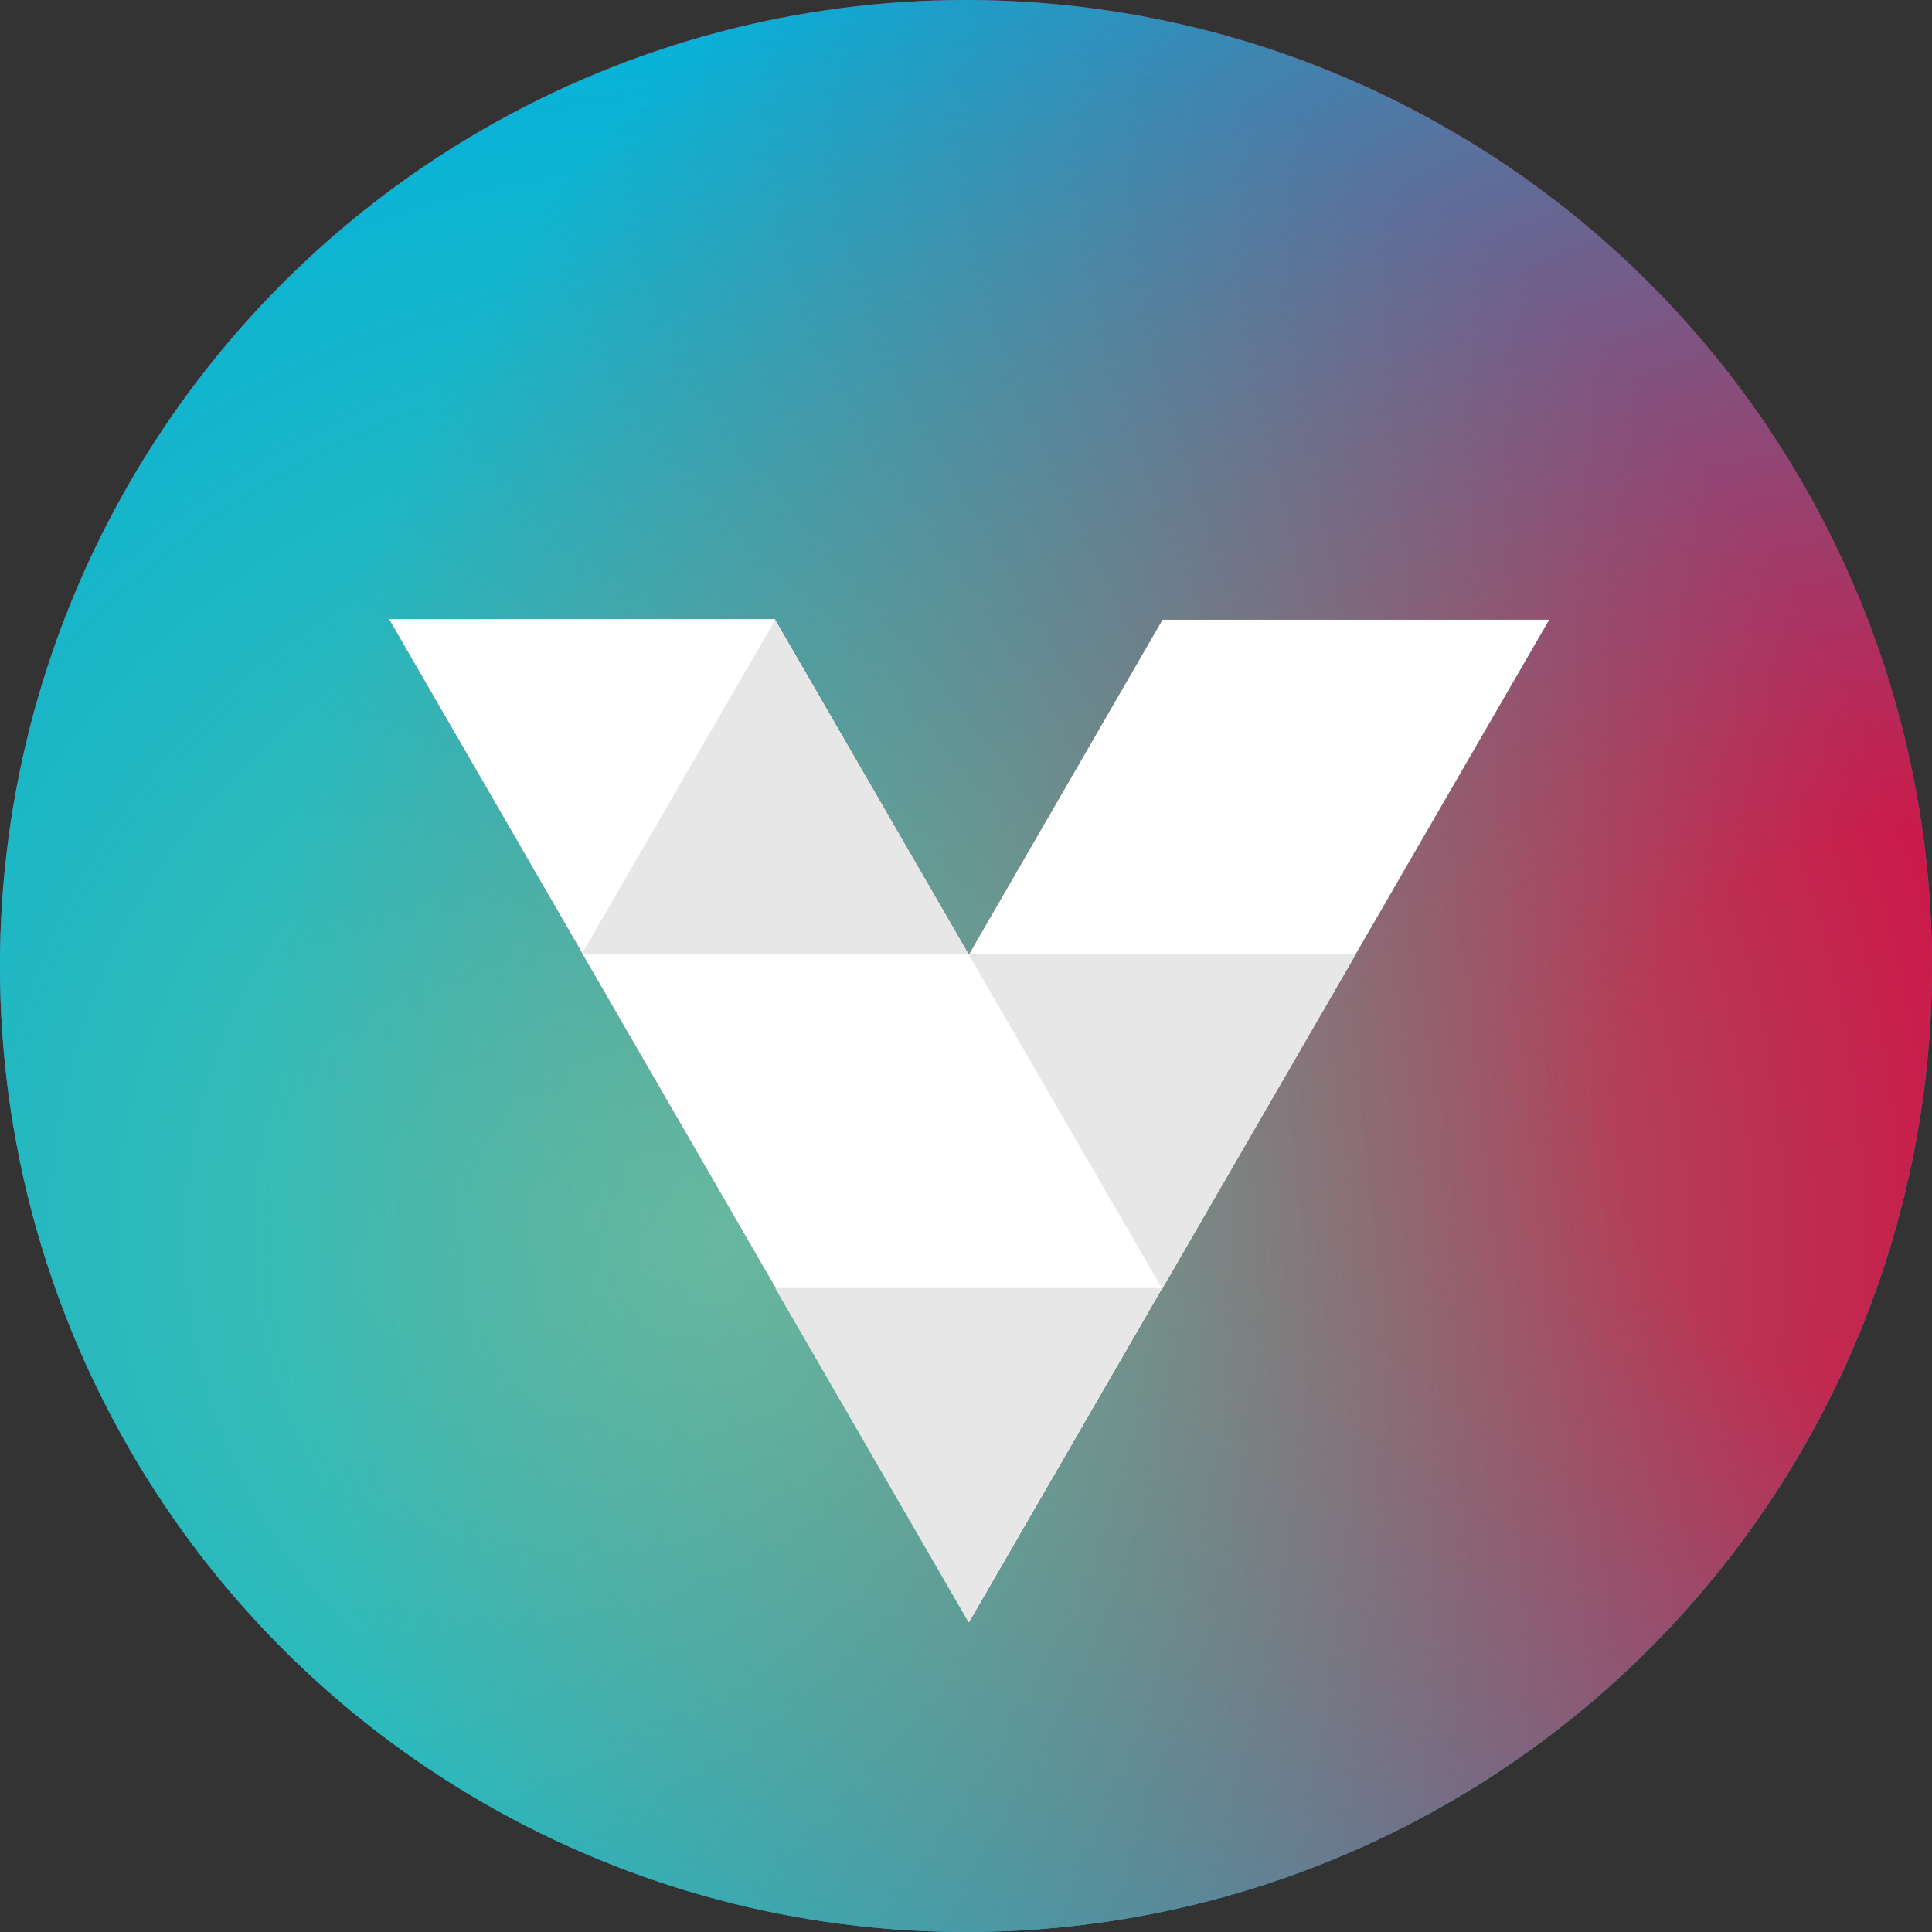 <svg xmlns="http://www.w3.org/2000/svg" xmlns:xlink="http://www.w3.org/1999/xlink" id="Layer_2" data-name="Layer 2" viewBox="0 0 240 240"><rect x="0" y="0" width="240" height="240" fill="#333333" stroke="none"/><defs><style>      .cls-1 {        fill: url(#radial-gradient-3);        fill-opacity: .8;      }      .cls-1, .cls-2, .cls-3, .cls-4, .cls-5, .cls-6 {        stroke-width: 0px;      }      .cls-2 {        fill: url(#radial-gradient);      }      .cls-3 {        fill: url(#radial-gradient-2);      }      .cls-4 {        fill: #e8e7e7;      }      .cls-4, .cls-5, .cls-6 {        fill-rule: evenodd;      }      .cls-5 {        fill: #fff;      }      .cls-6 {        fill: #000;      }    </style><radialGradient id="radial-gradient" cx="-417.87" cy="660.57" fx="-417.87" fy="660.57" r=".09" gradientTransform="translate(782772.11 -1399112.76) rotate(-118.46) scale(2051.08 -2051.02)" gradientUnits="userSpaceOnUse"><stop offset="0" stop-color="#cb1a4a"></stop><stop offset=".18" stop-color="#cb1a4a"></stop><stop offset=".39" stop-color="#cb1a4a"></stop><stop offset=".53" stop-color="#c02252"></stop><stop offset="1" stop-color="#03abd4"></stop></radialGradient><radialGradient id="radial-gradient-2" cx="-418.05" cy="660.58" fx="-418.05" fy="660.58" r=".12" gradientTransform="translate(-281027.6 1578688.68) rotate(42.43) scale(2051.05 -2051.06)" gradientUnits="userSpaceOnUse"><stop offset="0" stop-color="#cb1a4a"></stop><stop offset=".13" stop-color="#cb1a4a"></stop><stop offset=".39" stop-color="#7a5885"></stop><stop offset=".76" stop-color="#03b2dc"></stop><stop offset="1" stop-color="#03b2dc"></stop></radialGradient><radialGradient id="radial-gradient-3" cx="-417.68" cy="661.09" fx="-417.68" fy="661.09" r=".07" gradientTransform="translate(152314.11 -1596501.92) rotate(-142.27) scale(2051.04 -2051.07)" gradientUnits="userSpaceOnUse"><stop offset="0" stop-color="#6fc79c"></stop><stop offset="1" stop-color="#59c280" stop-opacity="0"></stop></radialGradient></defs><g id="Layer_1-2" data-name="Layer 1"><g><g id="Combined-Shape"><circle id="path-4" class="cls-2" cx="120" cy="120" r="120"></circle><circle id="path-4-2" data-name="path-4" class="cls-3" cx="120" cy="120" r="120"></circle><circle id="path-4-3" data-name="path-4" class="cls-1" cx="120" cy="120" r="120"></circle></g><g id="Group"><g id="Combined-Shape-2" data-name="Combined-Shape"><polygon id="path-5" class="cls-6" points="144.41 76.97 192.47 76.97 168.44 118.5 144.41 76.97 168.44 118.5 144.41 160.04 144.41 160.04 144.39 160.04 120.38 201.55 96.37 160.04 96.36 160.04 96.37 160.03 96.37 160.03 96.36 160.04 72.34 118.5 72.27 118.5 72.32 118.41 48.31 76.9 96.36 76.9 96.31 76.99 120.32 118.5 120.39 118.5 144.41 76.97"></polygon><polygon id="path-5-2" data-name="path-5" class="cls-5" points="144.41 76.97 192.47 76.97 168.44 118.5 144.41 76.97 168.44 118.5 144.41 160.04 144.41 160.04 144.39 160.04 120.38 201.55 96.37 160.04 96.36 160.04 96.37 160.03 96.37 160.03 96.36 160.04 72.34 118.5 72.27 118.5 72.32 118.41 48.31 76.9 96.36 76.9 96.31 76.99 120.32 118.5 120.39 118.5 144.41 76.97"></polygon></g><polygon id="Fill-3" class="cls-4" points="144.38 160 120.33 201.55 96.29 160 144.38 160"></polygon><polygon id="Fill-8" class="cls-4" points="168.42 118.56 144.38 160.11 120.33 118.56 168.42 118.56"></polygon><polygon id="Fill-11" class="cls-4" points="72.24 118.56 96.29 77.01 120.33 118.56 72.24 118.56"></polygon></g></g></g></svg>